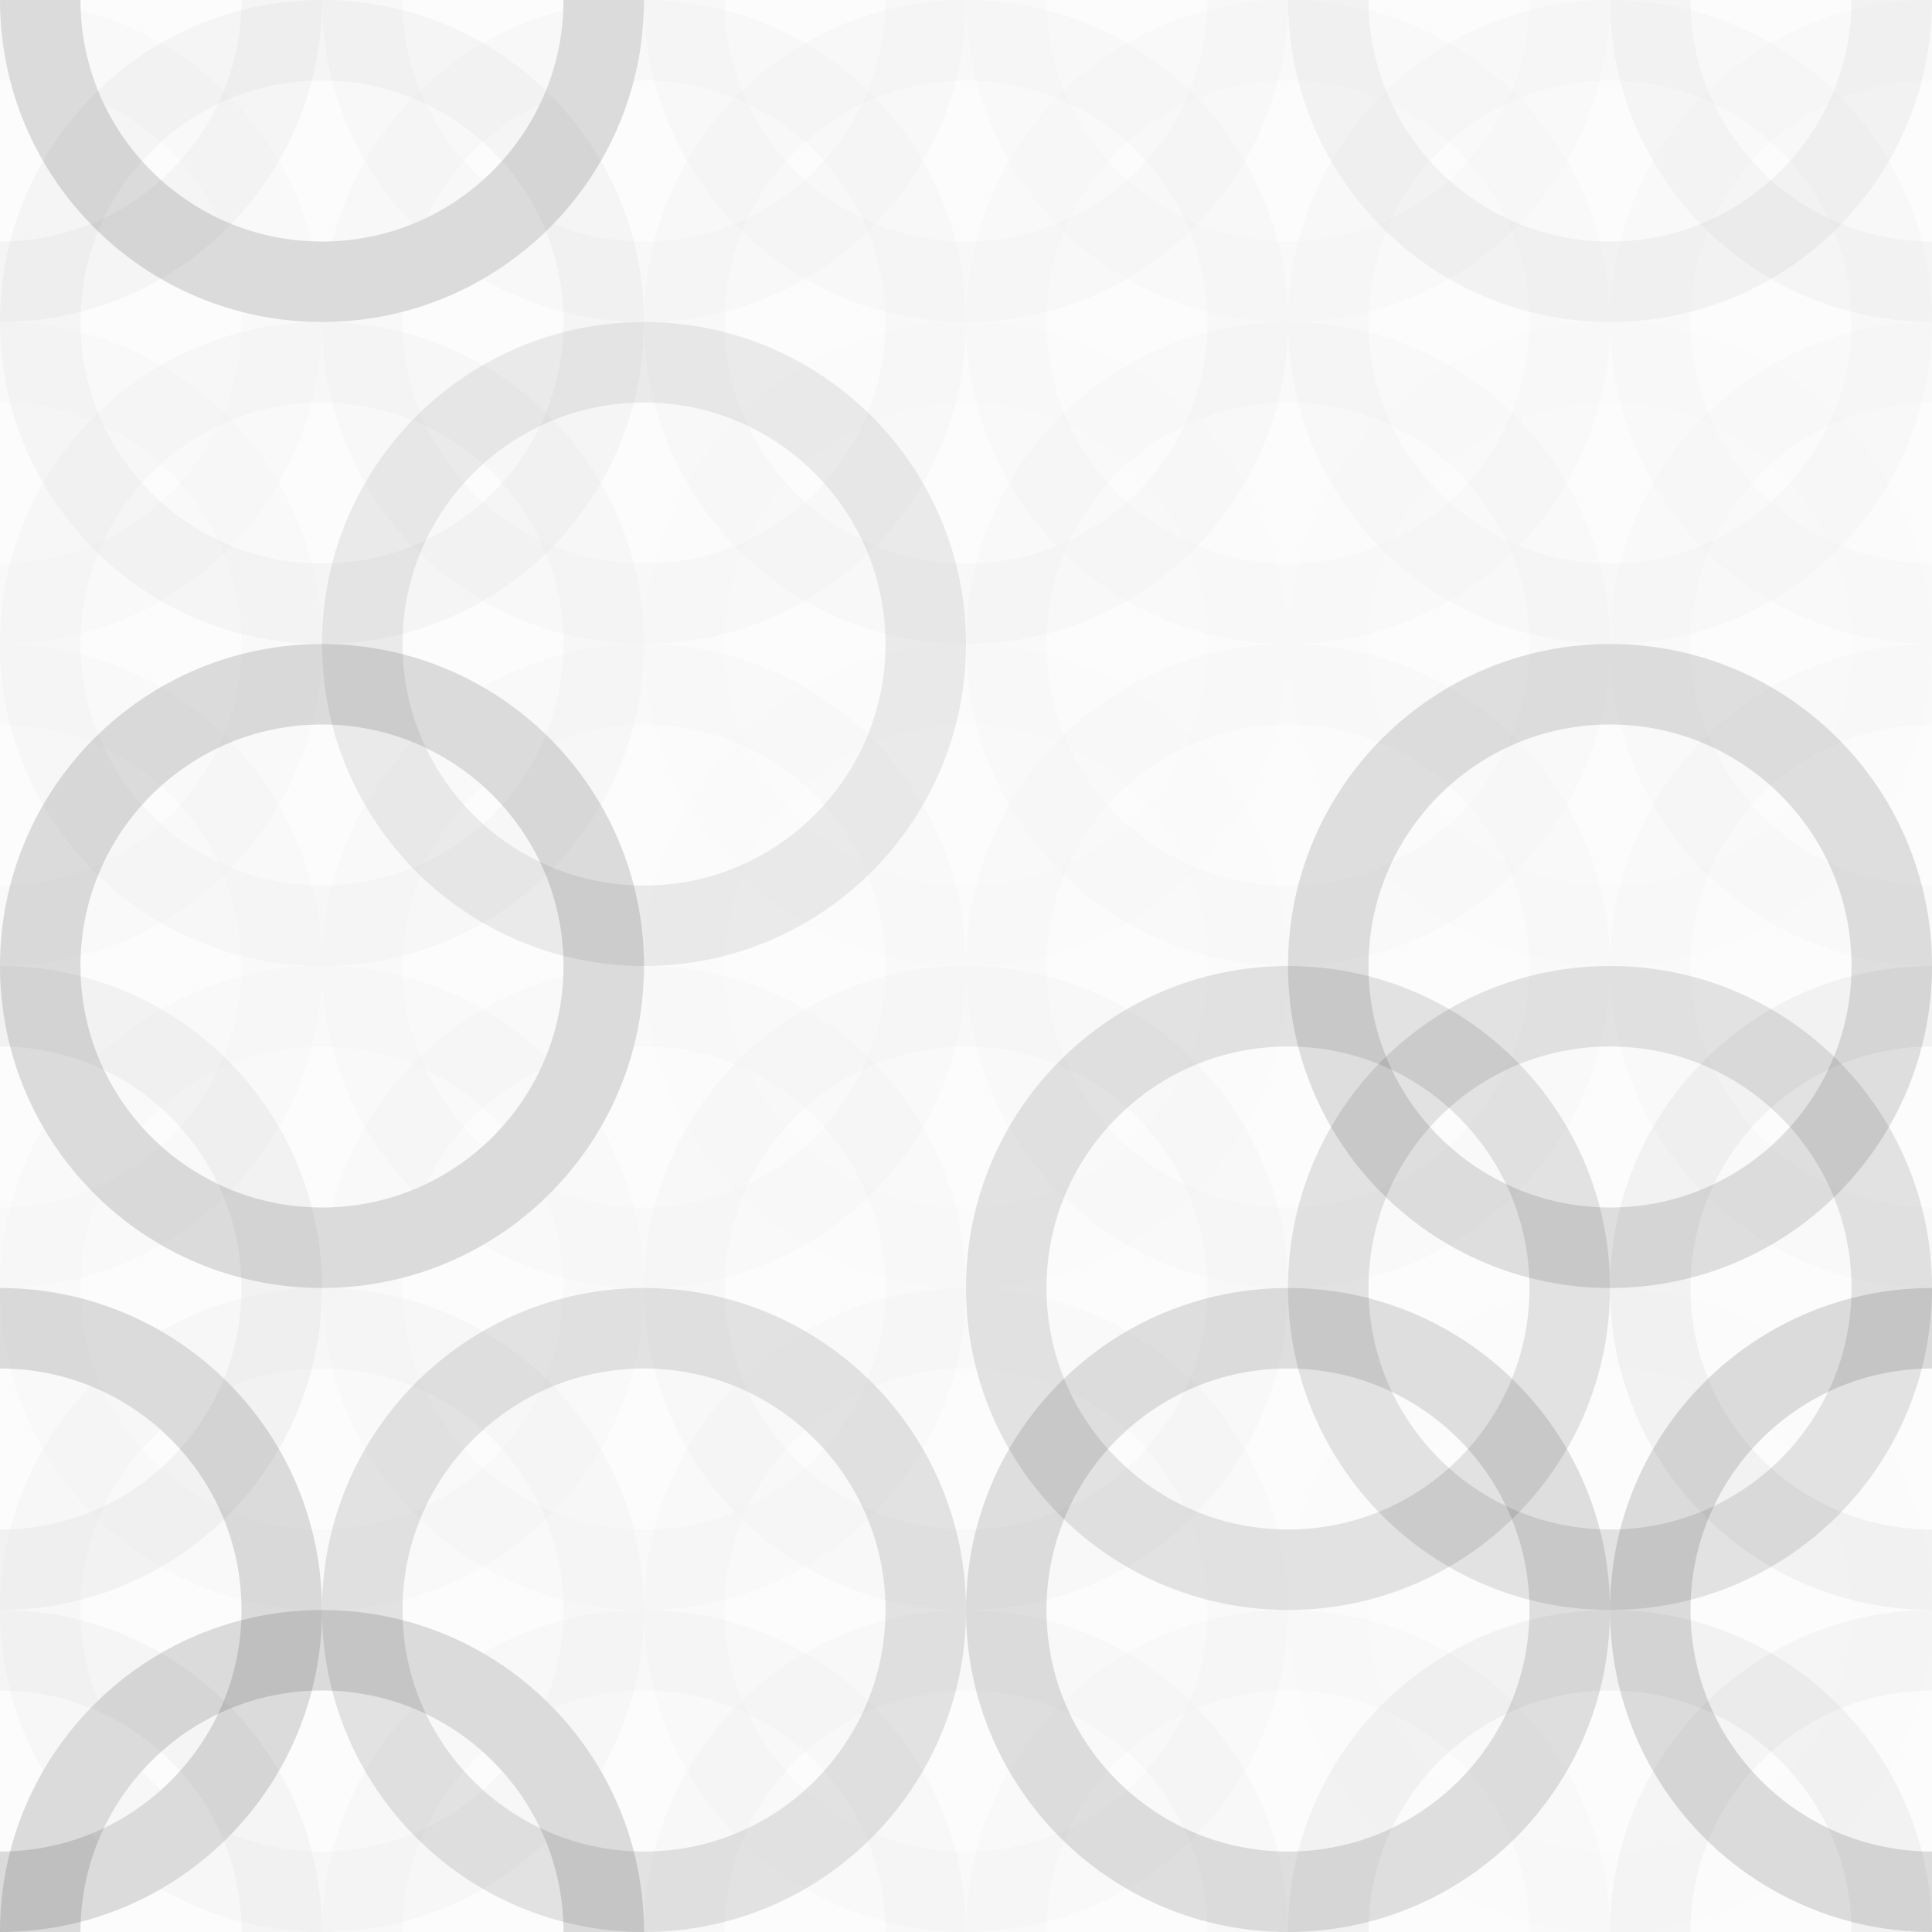 <svg xmlns="http://www.w3.org/2000/svg" width="80" height="80" viewbox="0 0 80 80" preserveAspectRatio="none"><rect x="0" y="0" width="100%" height="100%" fill="rgb(252, 252, 252)" /><circle cx="0" cy="0" r="11.667" fill="none" stroke="#222" style="opacity:0.029;stroke-width:3.333px;" /><circle cx="80" cy="0" r="11.667" fill="none" stroke="#222" style="opacity:0.029;stroke-width:3.333px;" /><circle cx="0" cy="80" r="11.667" fill="none" stroke="#222" style="opacity:0.029;stroke-width:3.333px;" /><circle cx="80" cy="80" r="11.667" fill="none" stroke="#222" style="opacity:0.029;stroke-width:3.333px;" /><circle cx="13.333" cy="0" r="11.667" fill="none" stroke="#222" style="opacity:0.15;stroke-width:3.333px;" /><circle cx="13.333" cy="80" r="11.667" fill="none" stroke="#222" style="opacity:0.15;stroke-width:3.333px;" /><circle cx="26.667" cy="0" r="11.667" fill="none" stroke="#ddd" style="opacity:0.124;stroke-width:3.333px;" /><circle cx="26.667" cy="80" r="11.667" fill="none" stroke="#ddd" style="opacity:0.124;stroke-width:3.333px;" /><circle cx="40" cy="0" r="11.667" fill="none" stroke="#ddd" style="opacity:0.124;stroke-width:3.333px;" /><circle cx="40" cy="80" r="11.667" fill="none" stroke="#ddd" style="opacity:0.124;stroke-width:3.333px;" /><circle cx="53.333" cy="0" r="11.667" fill="none" stroke="#ddd" style="opacity:0.089;stroke-width:3.333px;" /><circle cx="53.333" cy="80" r="11.667" fill="none" stroke="#ddd" style="opacity:0.089;stroke-width:3.333px;" /><circle cx="66.667" cy="0" r="11.667" fill="none" stroke="#222" style="opacity:0.046;stroke-width:3.333px;" /><circle cx="66.667" cy="80" r="11.667" fill="none" stroke="#222" style="opacity:0.046;stroke-width:3.333px;" /><circle cx="0" cy="13.333" r="11.667" fill="none" stroke="#ddd" style="opacity:0.089;stroke-width:3.333px;" /><circle cx="80" cy="13.333" r="11.667" fill="none" stroke="#ddd" style="opacity:0.089;stroke-width:3.333px;" /><circle cx="13.333" cy="13.333" r="11.667" fill="none" stroke="#222" style="opacity:0.029;stroke-width:3.333px;" /><circle cx="26.667" cy="13.333" r="11.667" fill="none" stroke="#ddd" style="opacity:0.124;stroke-width:3.333px;" /><circle cx="40" cy="13.333" r="11.667" fill="none" stroke="#ddd" style="opacity:0.107;stroke-width:3.333px;" /><circle cx="53.333" cy="13.333" r="11.667" fill="none" stroke="#ddd" style="opacity:0.089;stroke-width:3.333px;" /><circle cx="66.667" cy="13.333" r="11.667" fill="none" stroke="#ddd" style="opacity:0.107;stroke-width:3.333px;" /><circle cx="0" cy="26.667" r="11.667" fill="none" stroke="#ddd" style="opacity:0.089;stroke-width:3.333px;" /><circle cx="80" cy="26.667" r="11.667" fill="none" stroke="#ddd" style="opacity:0.089;stroke-width:3.333px;" /><circle cx="13.333" cy="26.667" r="11.667" fill="none" stroke="#ddd" style="opacity:0.141;stroke-width:3.333px;" /><circle cx="26.667" cy="26.667" r="11.667" fill="none" stroke="#222" style="opacity:0.081;stroke-width:3.333px;" /><circle cx="40" cy="26.667" r="11.667" fill="none" stroke="#ddd" style="opacity:0.02;stroke-width:3.333px;" /><circle cx="53.333" cy="26.667" r="11.667" fill="none" stroke="#ddd" style="opacity:0.072;stroke-width:3.333px;" /><circle cx="66.667" cy="26.667" r="11.667" fill="none" stroke="#ddd" style="opacity:0.02;stroke-width:3.333px;" /><circle cx="0" cy="40" r="11.667" fill="none" stroke="#ddd" style="opacity:0.072;stroke-width:3.333px;" /><circle cx="80" cy="40" r="11.667" fill="none" stroke="#ddd" style="opacity:0.072;stroke-width:3.333px;" /><circle cx="13.333" cy="40" r="11.667" fill="none" stroke="#222" style="opacity:0.15;stroke-width:3.333px;" /><circle cx="26.667" cy="40" r="11.667" fill="none" stroke="#ddd" style="opacity:0.072;stroke-width:3.333px;" /><circle cx="40" cy="40" r="11.667" fill="none" stroke="#ddd" style="opacity:0.02;stroke-width:3.333px;" /><circle cx="53.333" cy="40" r="11.667" fill="none" stroke="#ddd" style="opacity:0.089;stroke-width:3.333px;" /><circle cx="66.667" cy="40" r="11.667" fill="none" stroke="#222" style="opacity:0.133;stroke-width:3.333px;" /><circle cx="0" cy="53.333" r="11.667" fill="none" stroke="#222" style="opacity:0.046;stroke-width:3.333px;" /><circle cx="80" cy="53.333" r="11.667" fill="none" stroke="#222" style="opacity:0.046;stroke-width:3.333px;" /><circle cx="13.333" cy="53.333" r="11.667" fill="none" stroke="#ddd" style="opacity:0.089;stroke-width:3.333px;" /><circle cx="26.667" cy="53.333" r="11.667" fill="none" stroke="#ddd" style="opacity:0.072;stroke-width:3.333px;" /><circle cx="40" cy="53.333" r="11.667" fill="none" stroke="#ddd" style="opacity:0.107;stroke-width:3.333px;" /><circle cx="53.333" cy="53.333" r="11.667" fill="none" stroke="#222" style="opacity:0.115;stroke-width:3.333px;" /><circle cx="66.667" cy="53.333" r="11.667" fill="none" stroke="#222" style="opacity:0.115;stroke-width:3.333px;" /><circle cx="0" cy="66.667" r="11.667" fill="none" stroke="#222" style="opacity:0.15;stroke-width:3.333px;" /><circle cx="80" cy="66.667" r="11.667" fill="none" stroke="#222" style="opacity:0.15;stroke-width:3.333px;" /><circle cx="13.333" cy="66.667" r="11.667" fill="none" stroke="#ddd" style="opacity:0.141;stroke-width:3.333px;" /><circle cx="26.667" cy="66.667" r="11.667" fill="none" stroke="#222" style="opacity:0.115;stroke-width:3.333px;" /><circle cx="40" cy="66.667" r="11.667" fill="none" stroke="#ddd" style="opacity:0.072;stroke-width:3.333px;" /><circle cx="53.333" cy="66.667" r="11.667" fill="none" stroke="#222" style="opacity:0.133;stroke-width:3.333px;" /><circle cx="66.667" cy="66.667" r="11.667" fill="none" stroke="#ddd" style="opacity:0.037;stroke-width:3.333px;" /></svg>